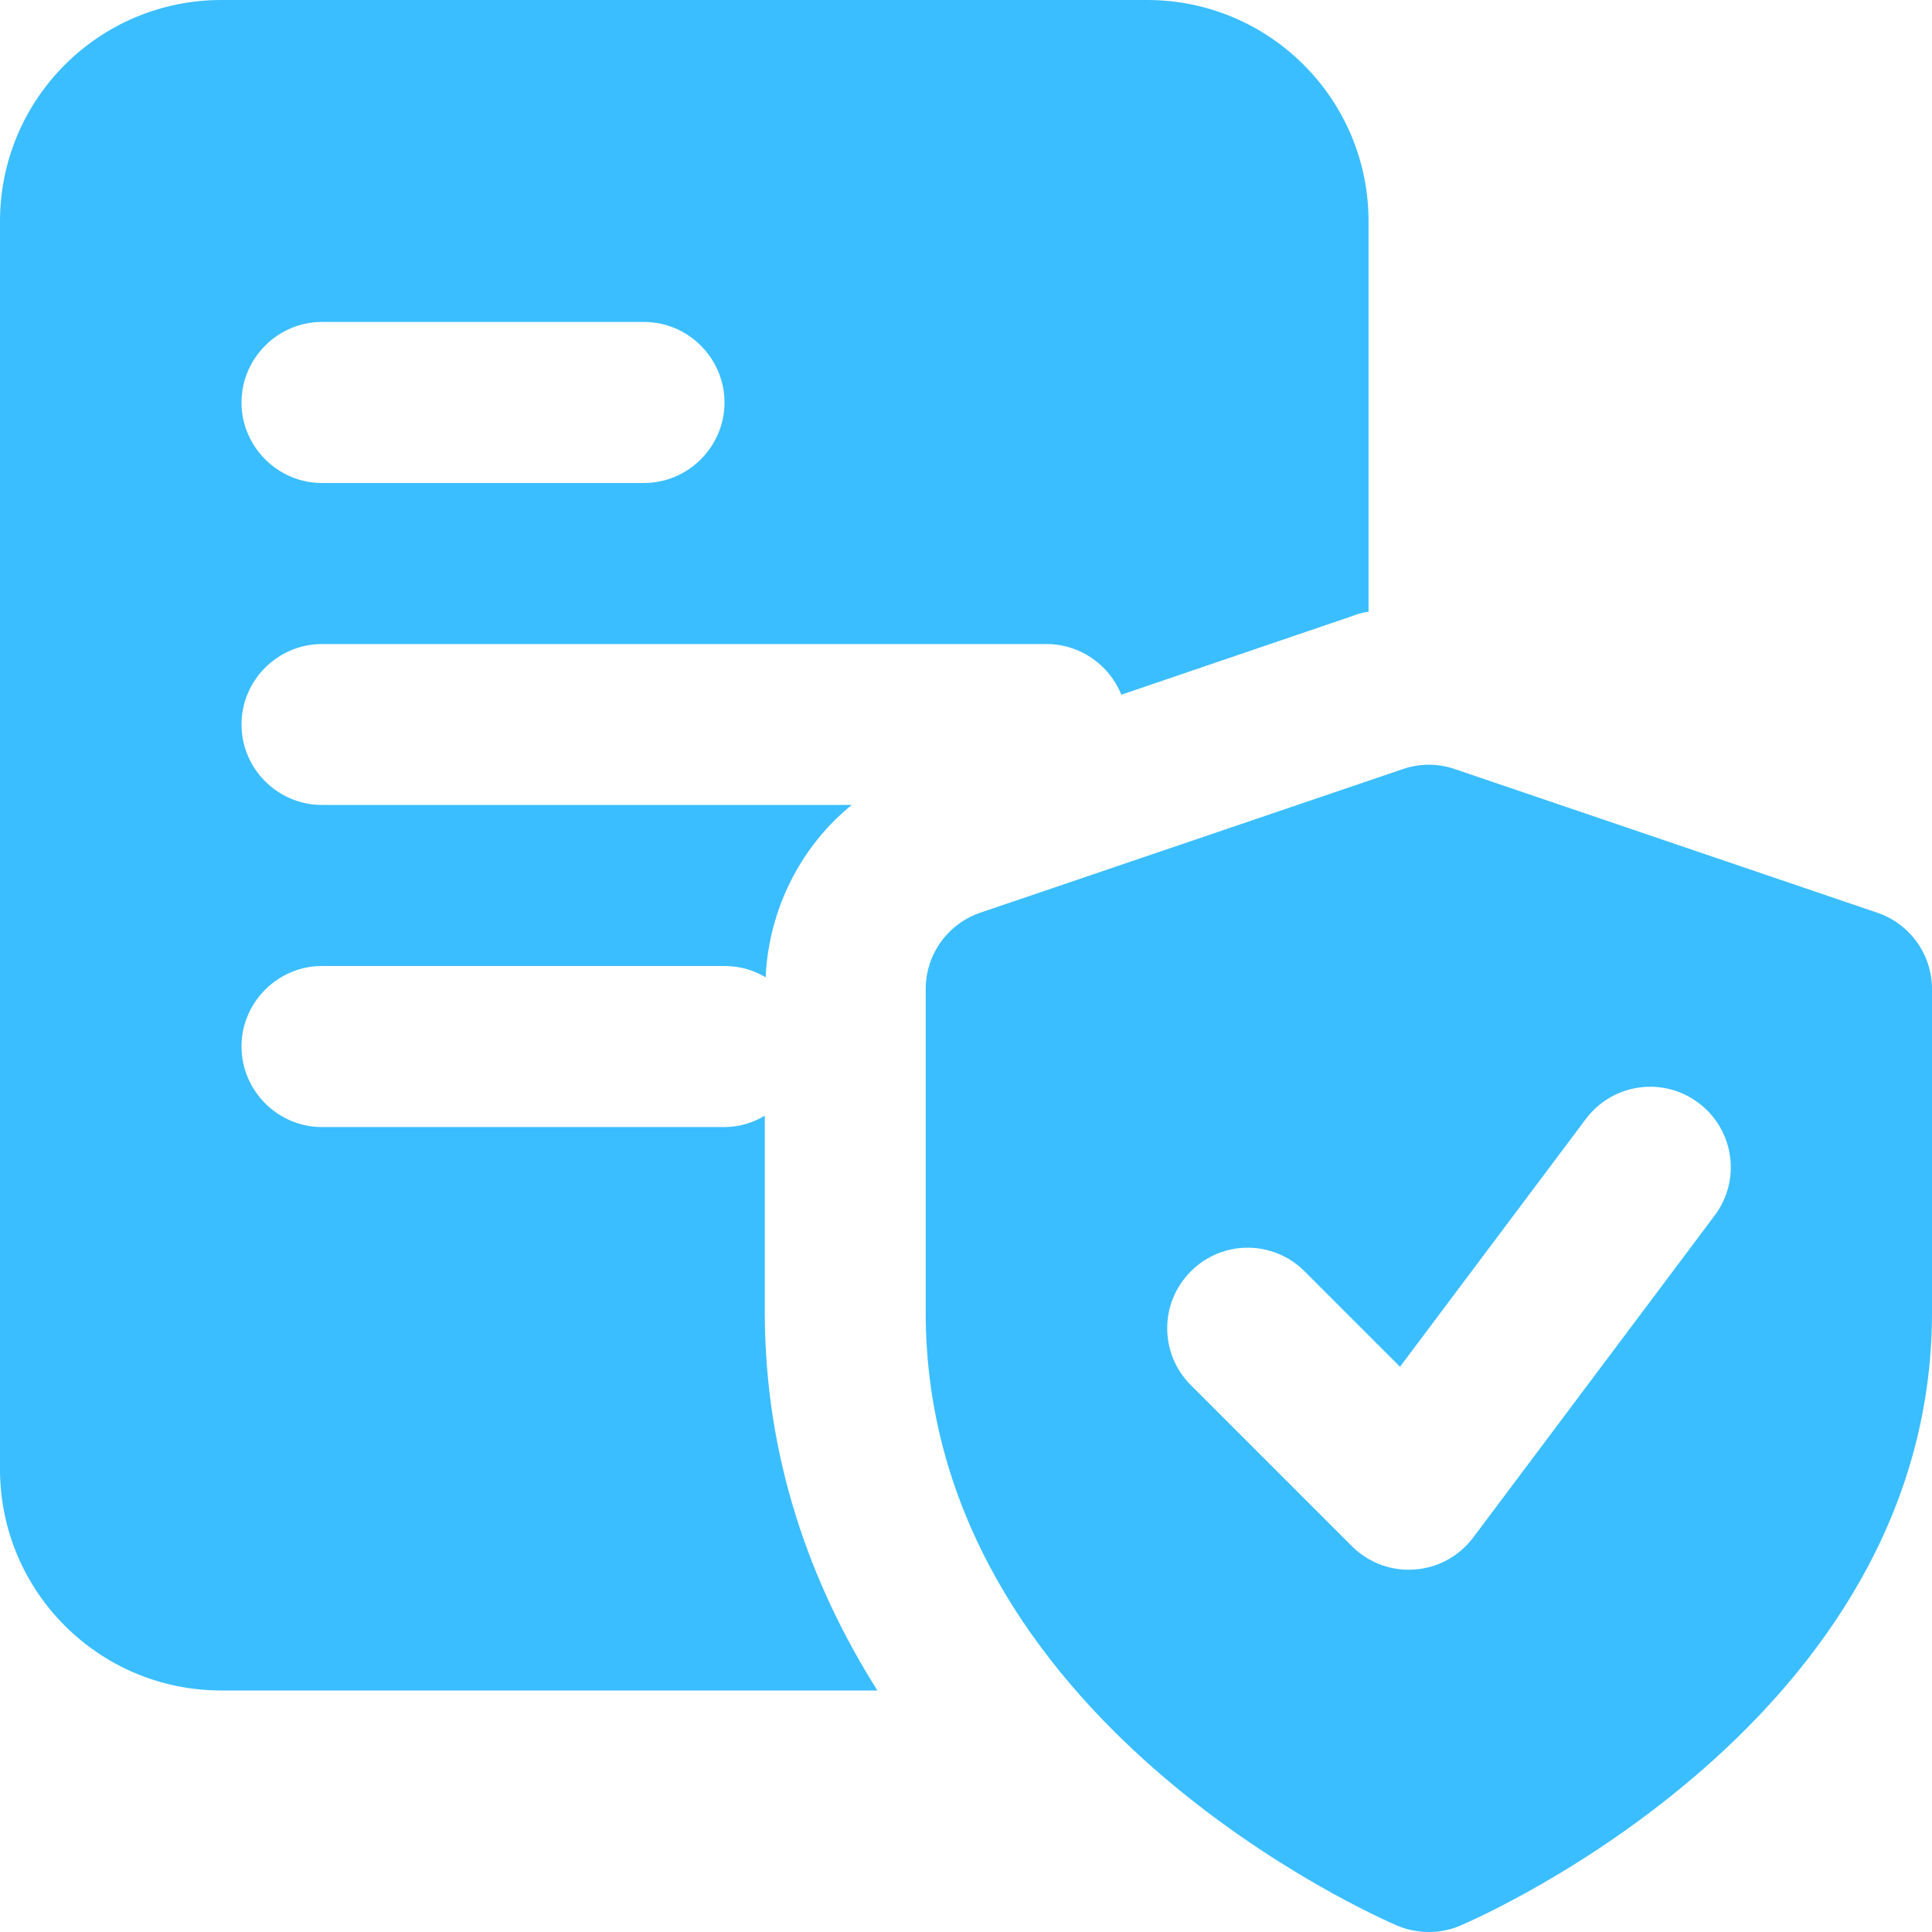 <svg width="14" height="14" viewBox="0 0 14 14" fill="none" xmlns="http://www.w3.org/2000/svg">
<g clip-path="url(#clip0_3_313)">
<path d="M8.312 0H1.604C0.718 0 0 0.718 0 1.604V10.646C0 11.533 0.718 12.25 1.604 12.25H6.358C5.868 11.474 5.542 10.558 5.542 9.508V8.085C5.454 8.137 5.355 8.167 5.25 8.167H2.333C2.013 8.167 1.75 7.904 1.75 7.583C1.75 7.263 2.013 7 2.333 7H5.25C5.361 7 5.46 7.029 5.548 7.082C5.571 6.586 5.804 6.131 6.172 5.833H2.333C2.013 5.833 1.75 5.571 1.75 5.25C1.75 4.929 2.013 4.667 2.333 4.667H7.583C7.828 4.667 8.038 4.818 8.126 5.034L9.788 4.468C9.829 4.451 9.87 4.439 9.917 4.433V1.604C9.917 0.718 9.199 0 8.312 0ZM4.667 3.5H2.333C2.013 3.5 1.75 3.237 1.75 2.917C1.75 2.596 2.013 2.333 2.333 2.333H4.667C4.987 2.333 5.25 2.596 5.25 2.917C5.25 3.237 4.987 3.5 4.667 3.5Z" fill="#3ABEFF"/>
<path d="M13.604 6.614L10.542 5.573C10.42 5.531 10.288 5.531 10.166 5.573L7.103 6.614C6.867 6.695 6.708 6.917 6.708 7.167V9.511C6.708 12.466 9.986 13.894 10.125 13.954C10.198 13.985 10.277 14 10.354 14C10.432 14 10.51 13.985 10.583 13.953C10.722 13.894 14 12.466 14 9.511V7.167C14 6.917 13.841 6.695 13.604 6.614ZM12.425 8.808L10.675 11.142C10.573 11.277 10.419 11.362 10.25 11.373C10.236 11.374 10.222 11.375 10.208 11.375C10.054 11.375 9.906 11.314 9.796 11.204L8.629 10.037C8.401 9.809 8.401 9.441 8.629 9.213C8.857 8.984 9.226 8.984 9.454 9.213L10.145 9.904L11.492 8.108C11.685 7.851 12.05 7.798 12.308 7.992C12.566 8.185 12.619 8.55 12.425 8.808Z" fill="#3ABEFF"/>
</g>
<defs>
<clipPath id="clip0_3_313">
<rect width="14" height="14" fill="white"/>
</clipPath>
</defs>
</svg>
